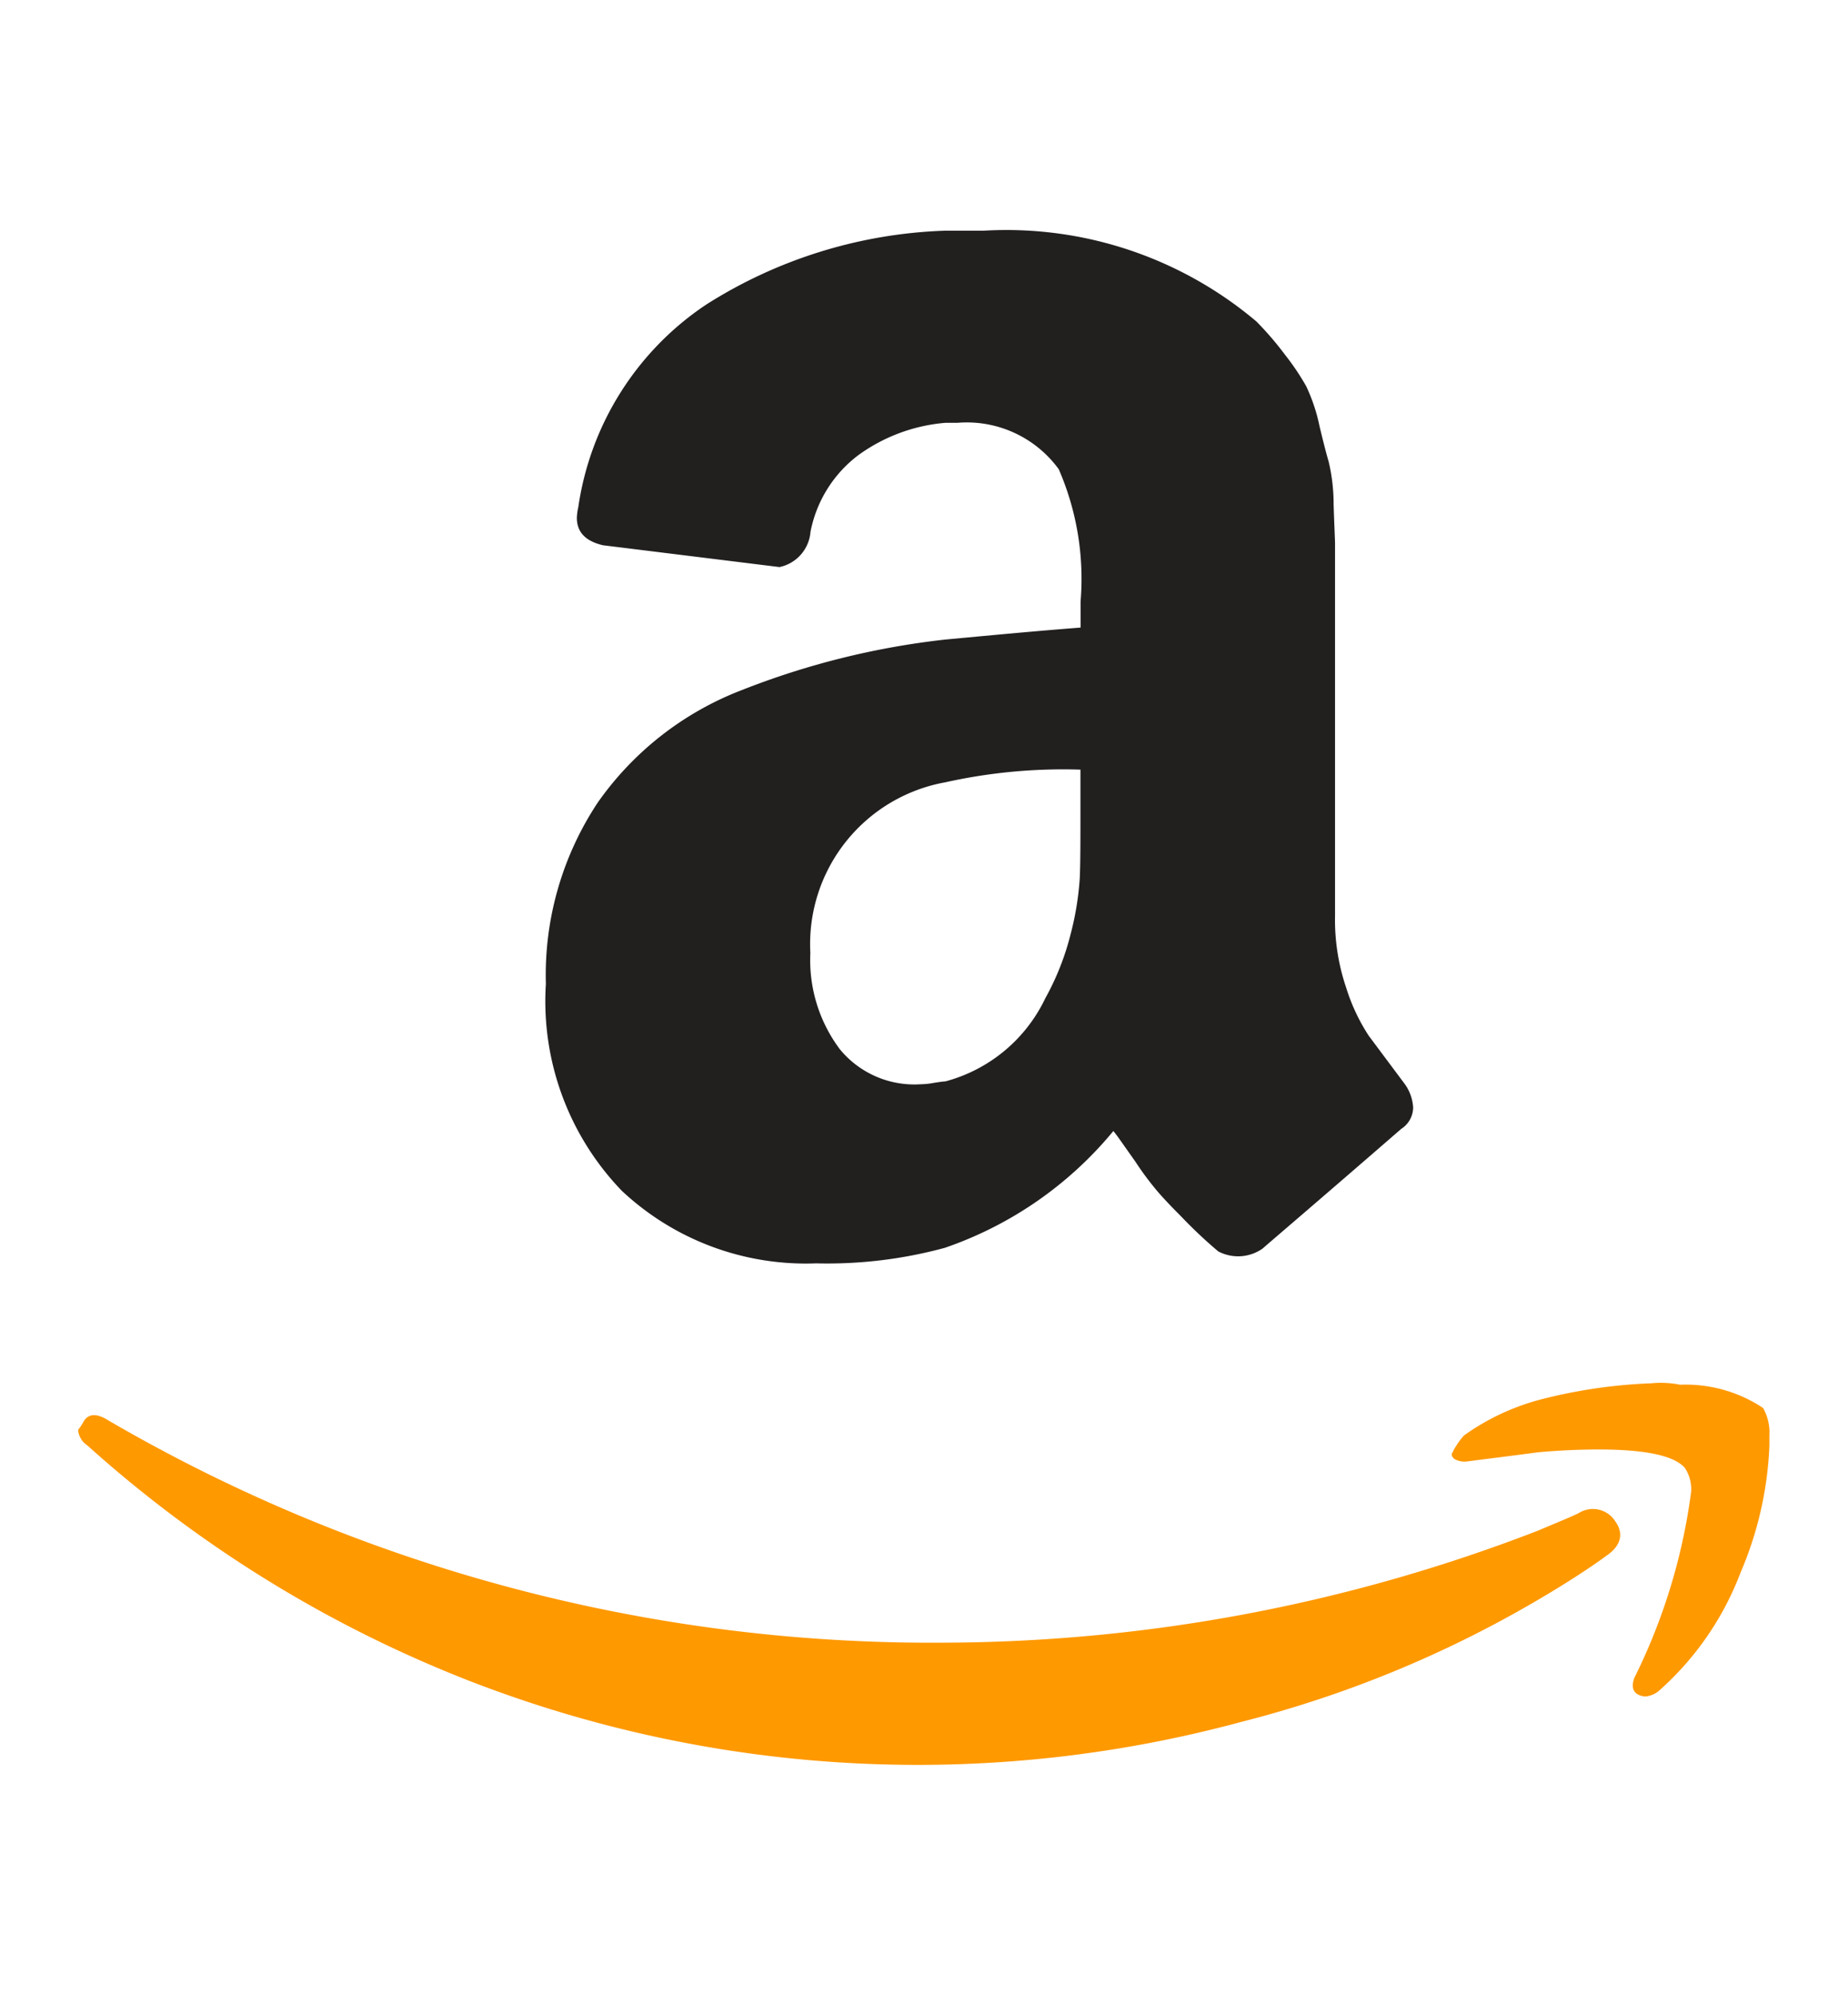 <svg xmlns="http://www.w3.org/2000/svg" xmlns:xlink="http://www.w3.org/1999/xlink" viewBox="0 0 1024 1024" width="31.5" height="34" style="" filter="none">
    
    <g>
    <path d="M331.303 403.81a172.82 172.82 0 0 0-28.83 100.588 151.276 151.276 0 0 0 42.102 114.609 149.031 149.031 0 0 0 107.599 40.172 248.123 248.123 0 0 0 71.326-8.586 208.975 208.975 0 0 0 93.42-64.709c2.324 2.718 6.223 8.586 12.091 16.778a167.109 167.109 0 0 0 12.485 16.778c2.324 2.718 6.617 7.404 12.879 13.627a254.976 254.976 0 0 0 20.677 19.495 23.631 23.631 0 0 0 24.576-1.575c3.938-3.505 29.617-25.324 76.8-66.284a14.257 14.257 0 0 0 6.617-11.815 24.694 24.694 0 0 0-5.081-13.627l-19.495-26.112a106.102 106.102 0 0 1-12.485-26.506 116.972 116.972 0 0 1-6.223-40.172V260.647c0-2.324-0.394-9.374-0.788-21.819a101.809 101.809 0 0 0-2.718-23.631c-1.93-6.617-3.505-13.273-5.081-19.692a97.319 97.319 0 0 0-7.404-22.213 137.295 137.295 0 0 0-11.815-17.526 175.931 175.931 0 0 0-15.754-18.314 214.764 214.764 0 0 0-151.276-50.294h-21.425a263.129 263.129 0 0 0-132.175 40.921 162.895 162.895 0 0 0-70.892 112.286 29.972 29.972 0 0 0-0.788 5.829c0 7.877 4.687 12.879 14.415 15.202l97.871 12.091a21.701 21.701 0 0 0 17.172-19.495 69.75 69.75 0 0 1 26.506-42.496 95.586 95.586 0 0 1 48.325-17.92h6.617a63.015 63.015 0 0 1 56.123 25.718 152.379 152.379 0 0 1 12.091 73.295v14.415c-24.93 1.93-49.9 4.293-74.831 6.617a438.902 438.902 0 0 0-113.073 28.081 173.292 173.292 0 0 0-79.557 62.11z m134.105 136.822a82.393 82.393 0 0 1-16.384-53.406 91.057 91.057 0 0 1 74.831-94.523 300.268 300.268 0 0 1 74.831-7.01v21.071c0 18.314 0 31.193-0.394 39.385a163.801 163.801 0 0 1-5.081 30.799 146.353 146.353 0 0 1-14.021 35.446 85.819 85.819 0 0 1-55.375 46.001c-1.182 0-3.505 0.394-6.223 0.788a43.323 43.323 0 0 1-7.404 0.788 53.406 53.406 0 0 1-44.741-19.298z" fill="#221F1F" p-id="15237"></path><path d="M806.164 761.502a39.621 39.621 0 0 1 5.081-7.01 129.969 129.969 0 0 1 40.921-19.495 287.508 287.508 0 0 1 62.779-9.374 54.311 54.311 0 0 1 15.99 0.788 77.627 77.627 0 0 1 46.001 12.879 27.569 27.569 0 0 1 3.505 15.202v5.829a198.183 198.183 0 0 1-15.99 70.183 165.967 165.967 0 0 1-44.82 65.103 13.509 13.509 0 0 1-7.877 3.505 11.382 11.382 0 0 1-3.505-0.788c-3.505-1.575-4.293-4.687-2.718-9.374a326.302 326.302 0 0 0 31.508-102.912 21.189 21.189 0 0 0-3.505-13.627c-5.829-6.617-21.425-10.122-47.577-10.122-9.728 0-21.031 0.394-33.91 1.575-14.415 1.93-27.294 3.505-39.385 5.081a10.988 10.988 0 0 1-7.01-1.575c-1.182-1.182-1.575-2.324-0.788-3.505 0.512-0.591 0.512-1.378 1.3-2.363z" fill="#FF9900" p-id="15238"></path><path d="M46.277 746.89c2.718-4.687 7.404-4.687 13.627-0.788a905.846 905.846 0 0 0 462.73 123.195 918.528 918.528 0 0 0 329.413-61.991l12.091-5.081c5.474-2.324 9.374-3.938 11.303-5.081a14.651 14.651 0 0 1 19.692 5.081c4.687 6.617 3.111 13.273-4.687 18.708-10.122 7.404-23.394 15.99-39.385 25.324a630.626 630.626 0 0 1-163.328 66.954 686.631 686.631 0 0 1-427.284-22.607 693.169 693.169 0 0 1-212.086-130.599 11.343 11.343 0 0 1-5.081-8.586 29.066 29.066 0 0 0 2.993-4.529z" fill="#FF9900" p-id="15239"></path>
    </g>
  </svg>